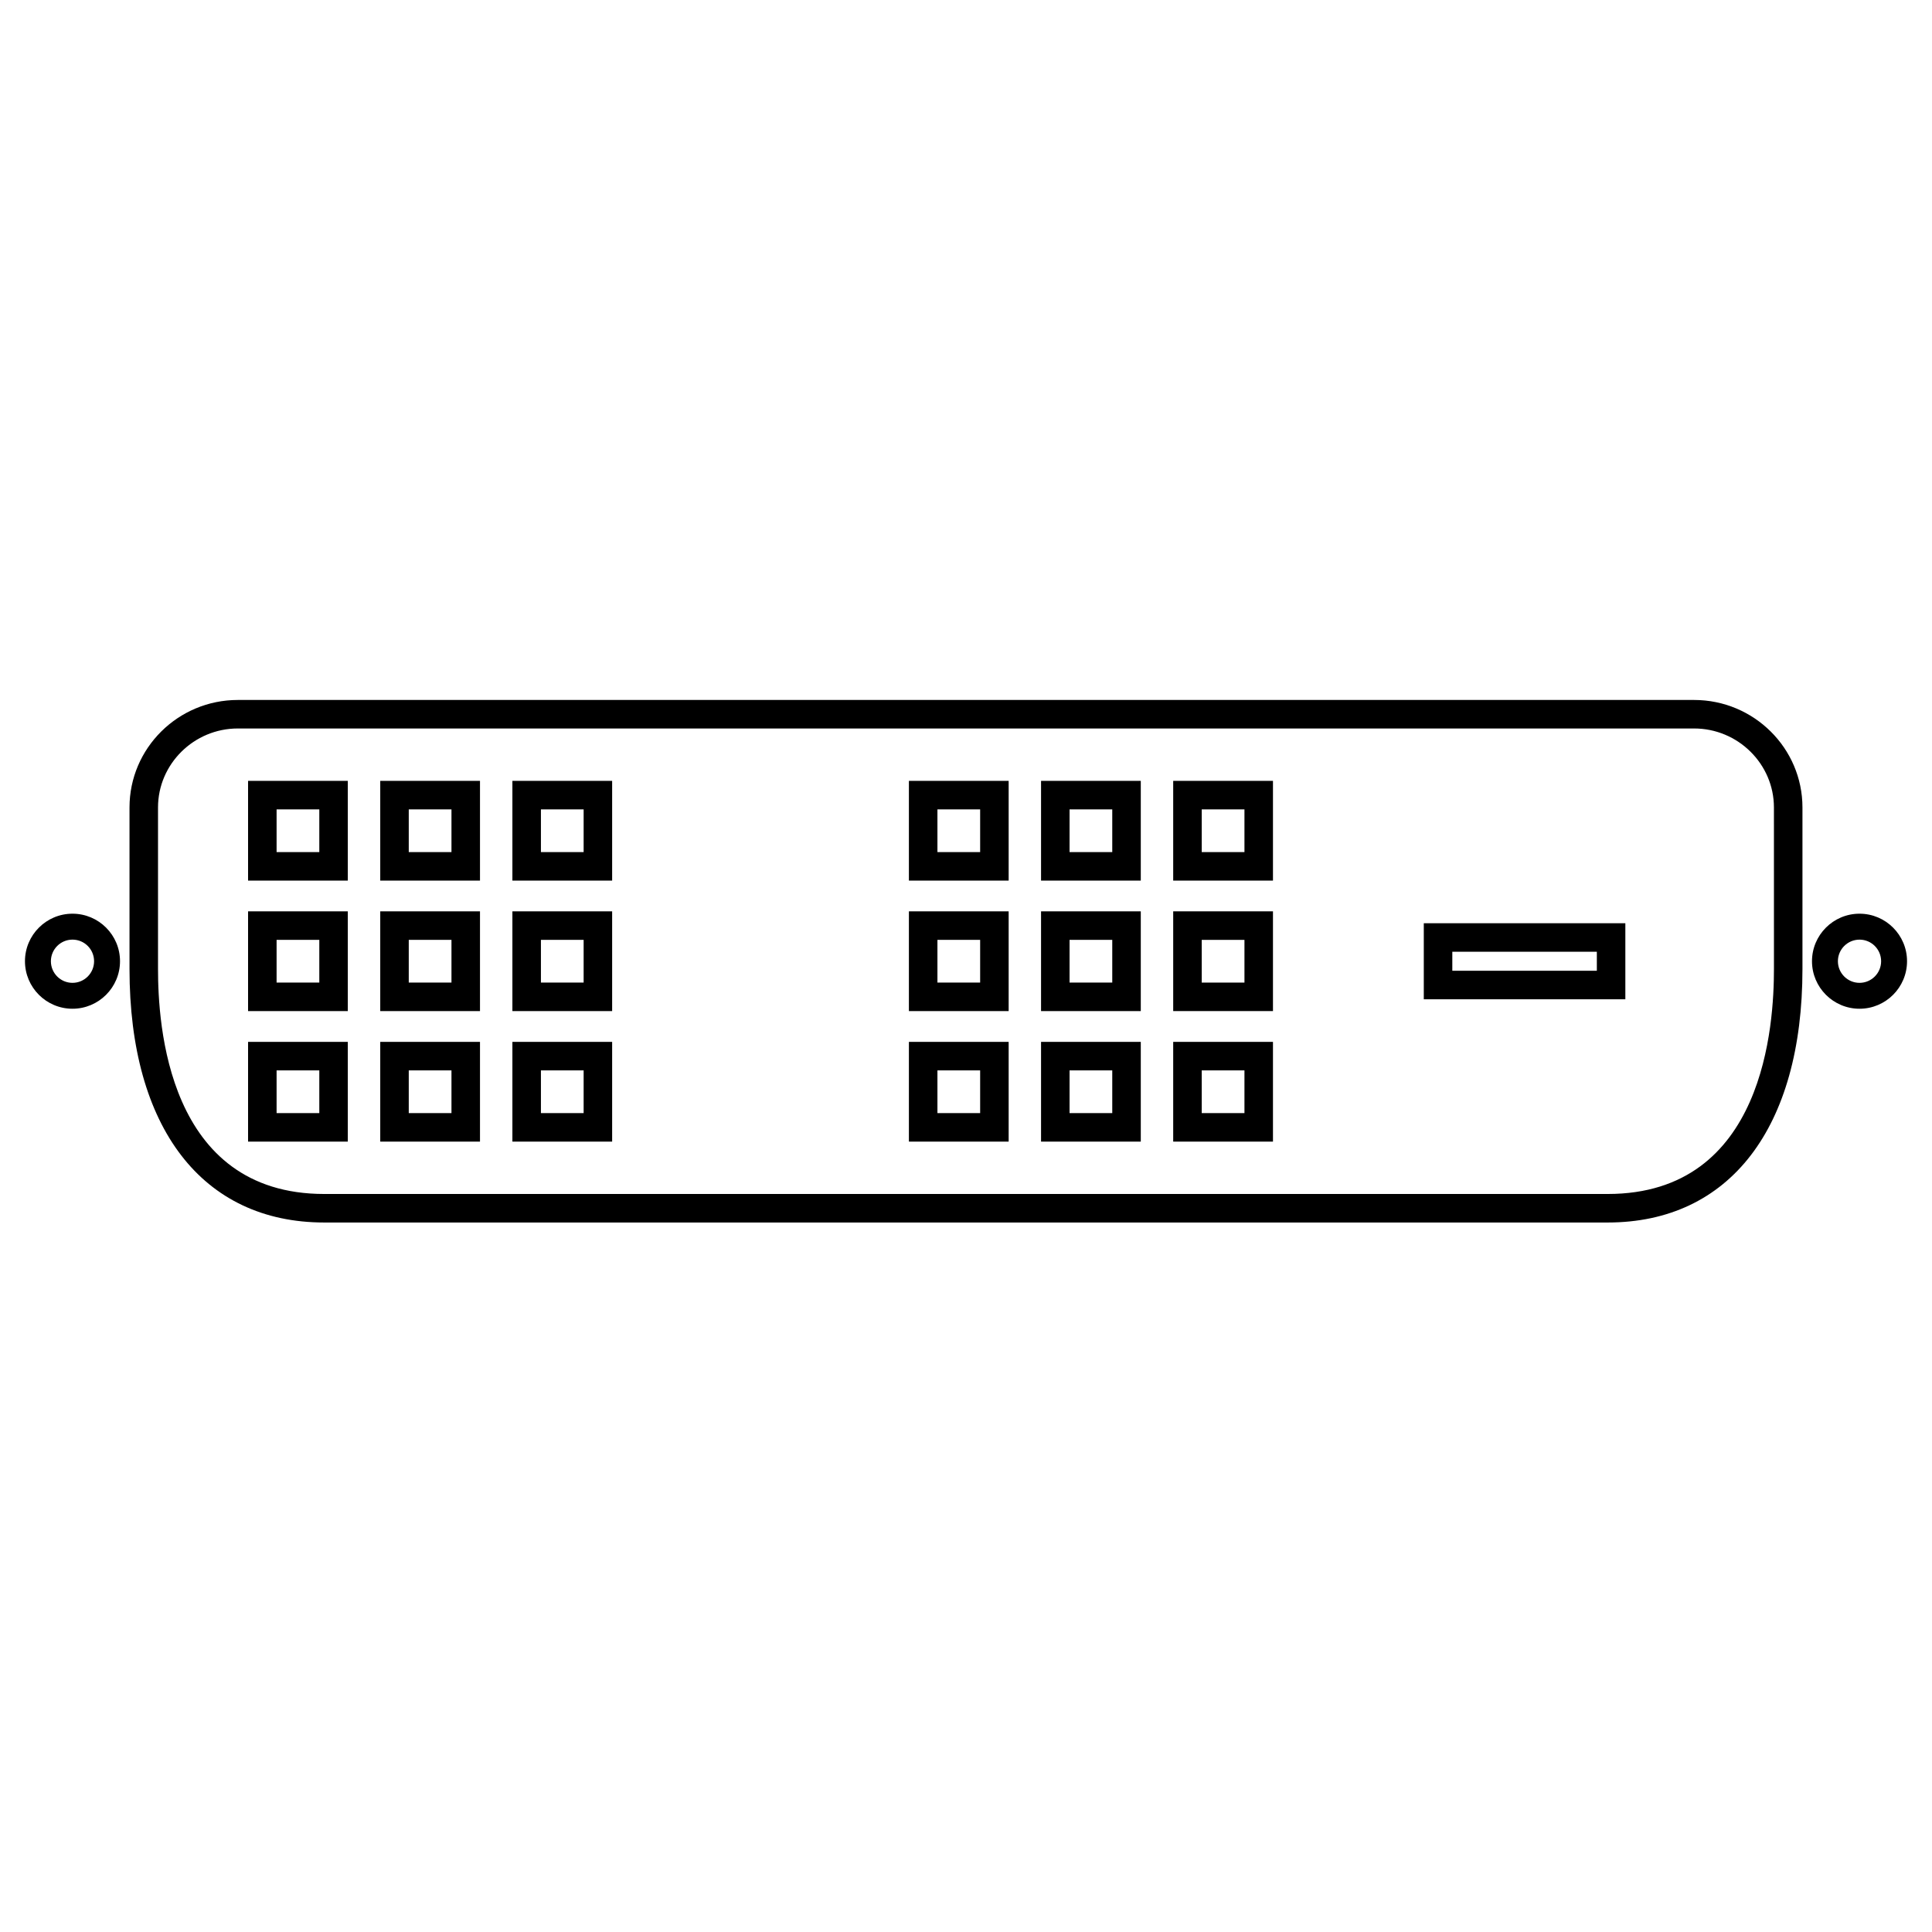 <?xml version="1.0" encoding="UTF-8"?>
<!-- Uploaded to: SVG Repo, www.svgrepo.com, Generator: SVG Repo Mixer Tools -->
<svg fill="#000000" width="800px" height="800px" version="1.1" viewBox="144 144 512 512" xmlns="http://www.w3.org/2000/svg">
 <g>
  <path d="m592.97 329.5h-385.95c-15.828 0-28.699 12.777-28.699 28.484v42.809c0 42.066 19.297 67.184 51.617 67.184h340.12c32.316 0 51.613-25.113 51.613-67.184v-42.809c0-15.707-12.883-28.484-28.703-28.484zm21.145 71.293c0 14.395-2.352 59.625-44.059 59.625h-340.12c-41.711 0-44.059-45.238-44.059-59.625v-21.879-20.93c0-11.512 9.516-20.93 21.145-20.93h385.94c11.633 0 21.148 9.418 21.148 20.93s0.004 20.93 0.004 20.93z"/>
  <path d="m209.74 377.37h26.434v-26.434h-26.434zm7.559-18.875h11.32v11.32h-11.32z"/>
  <path d="m244.77 377.37h26.434v-26.434h-26.434zm7.555-18.875h11.32v11.32h-11.32z"/>
  <path d="m279.79 377.37h26.434v-26.434h-26.434zm7.559-18.875h11.32v11.32h-11.32z"/>
  <path d="m384.87 377.37h26.434v-26.434h-26.434zm7.559-18.875h11.32v11.32h-11.32z"/>
  <path d="m419.89 377.37h26.43v-26.434h-26.43zm7.555-18.875h11.316v11.32h-11.316z"/>
  <path d="m454.91 377.37h26.441v-26.434h-26.441zm7.559-18.875h11.324v11.32h-11.324z"/>
  <path d="m209.74 411.95h26.434v-26.434h-26.434zm7.559-18.879h11.32v11.32h-11.32z"/>
  <path d="m244.77 411.95h26.434v-26.434h-26.434zm7.555-18.879h11.32v11.32h-11.32z"/>
  <path d="m279.79 411.95h26.434v-26.434h-26.434zm7.559-18.879h11.32v11.32h-11.32z"/>
  <path d="m384.87 411.95h26.434v-26.434h-26.434zm7.559-18.879h11.32v11.32h-11.32z"/>
  <path d="m419.89 411.95h26.43v-26.434h-26.43zm7.555-18.879h11.316v11.32h-11.316z"/>
  <path d="m454.91 411.95h26.441v-26.434h-26.441zm7.559-18.879h11.324v11.32l-11.324 0.004z"/>
  <path d="m209.74 446.54h26.434v-26.434h-26.434zm7.559-18.875h11.32v11.32h-11.32z"/>
  <path d="m244.77 446.54h26.434v-26.434h-26.434zm7.555-18.875h11.32v11.32h-11.32z"/>
  <path d="m279.79 446.54h26.434v-26.434h-26.434zm7.559-18.875h11.32v11.32h-11.32z"/>
  <path d="m384.87 446.54h26.434v-26.434h-26.434zm7.559-18.875h11.32v11.32h-11.32z"/>
  <path d="m419.89 446.54h26.43v-26.434h-26.43zm7.555-18.875h11.316v11.32h-11.316z"/>
  <path d="m454.91 446.54h26.441v-26.434h-26.441zm7.559-18.875h11.324v11.32h-11.324z"/>
  <path d="m521.32 408.82h53.414v-20.152h-53.414zm7.559-12.598h38.301v5.039h-38.301z"/>
  <path d="m636.79 386.14c-6.949 0-12.594 5.648-12.594 12.594 0 6.949 5.648 12.594 12.594 12.594 6.949 0 12.594-5.648 12.594-12.594 0-6.945-5.644-12.594-12.594-12.594zm0 18.324c-3.16 0-5.727-2.57-5.727-5.727 0-3.16 2.57-5.723 5.727-5.723 3.16 0 5.727 2.562 5.727 5.723 0 3.156-2.566 5.727-5.727 5.727z"/>
  <path d="m163.21 386.14c-6.949 0-12.594 5.648-12.594 12.594 0 6.949 5.648 12.594 12.594 12.594 6.949 0 12.594-5.648 12.594-12.594 0.004-6.945-5.644-12.594-12.594-12.594zm0 18.324c-3.16 0-5.723-2.57-5.723-5.727 0-3.16 2.566-5.727 5.723-5.727 3.16 0 5.723 2.562 5.723 5.723 0 3.16-2.562 5.731-5.723 5.731z"/>
 </g>
</svg>